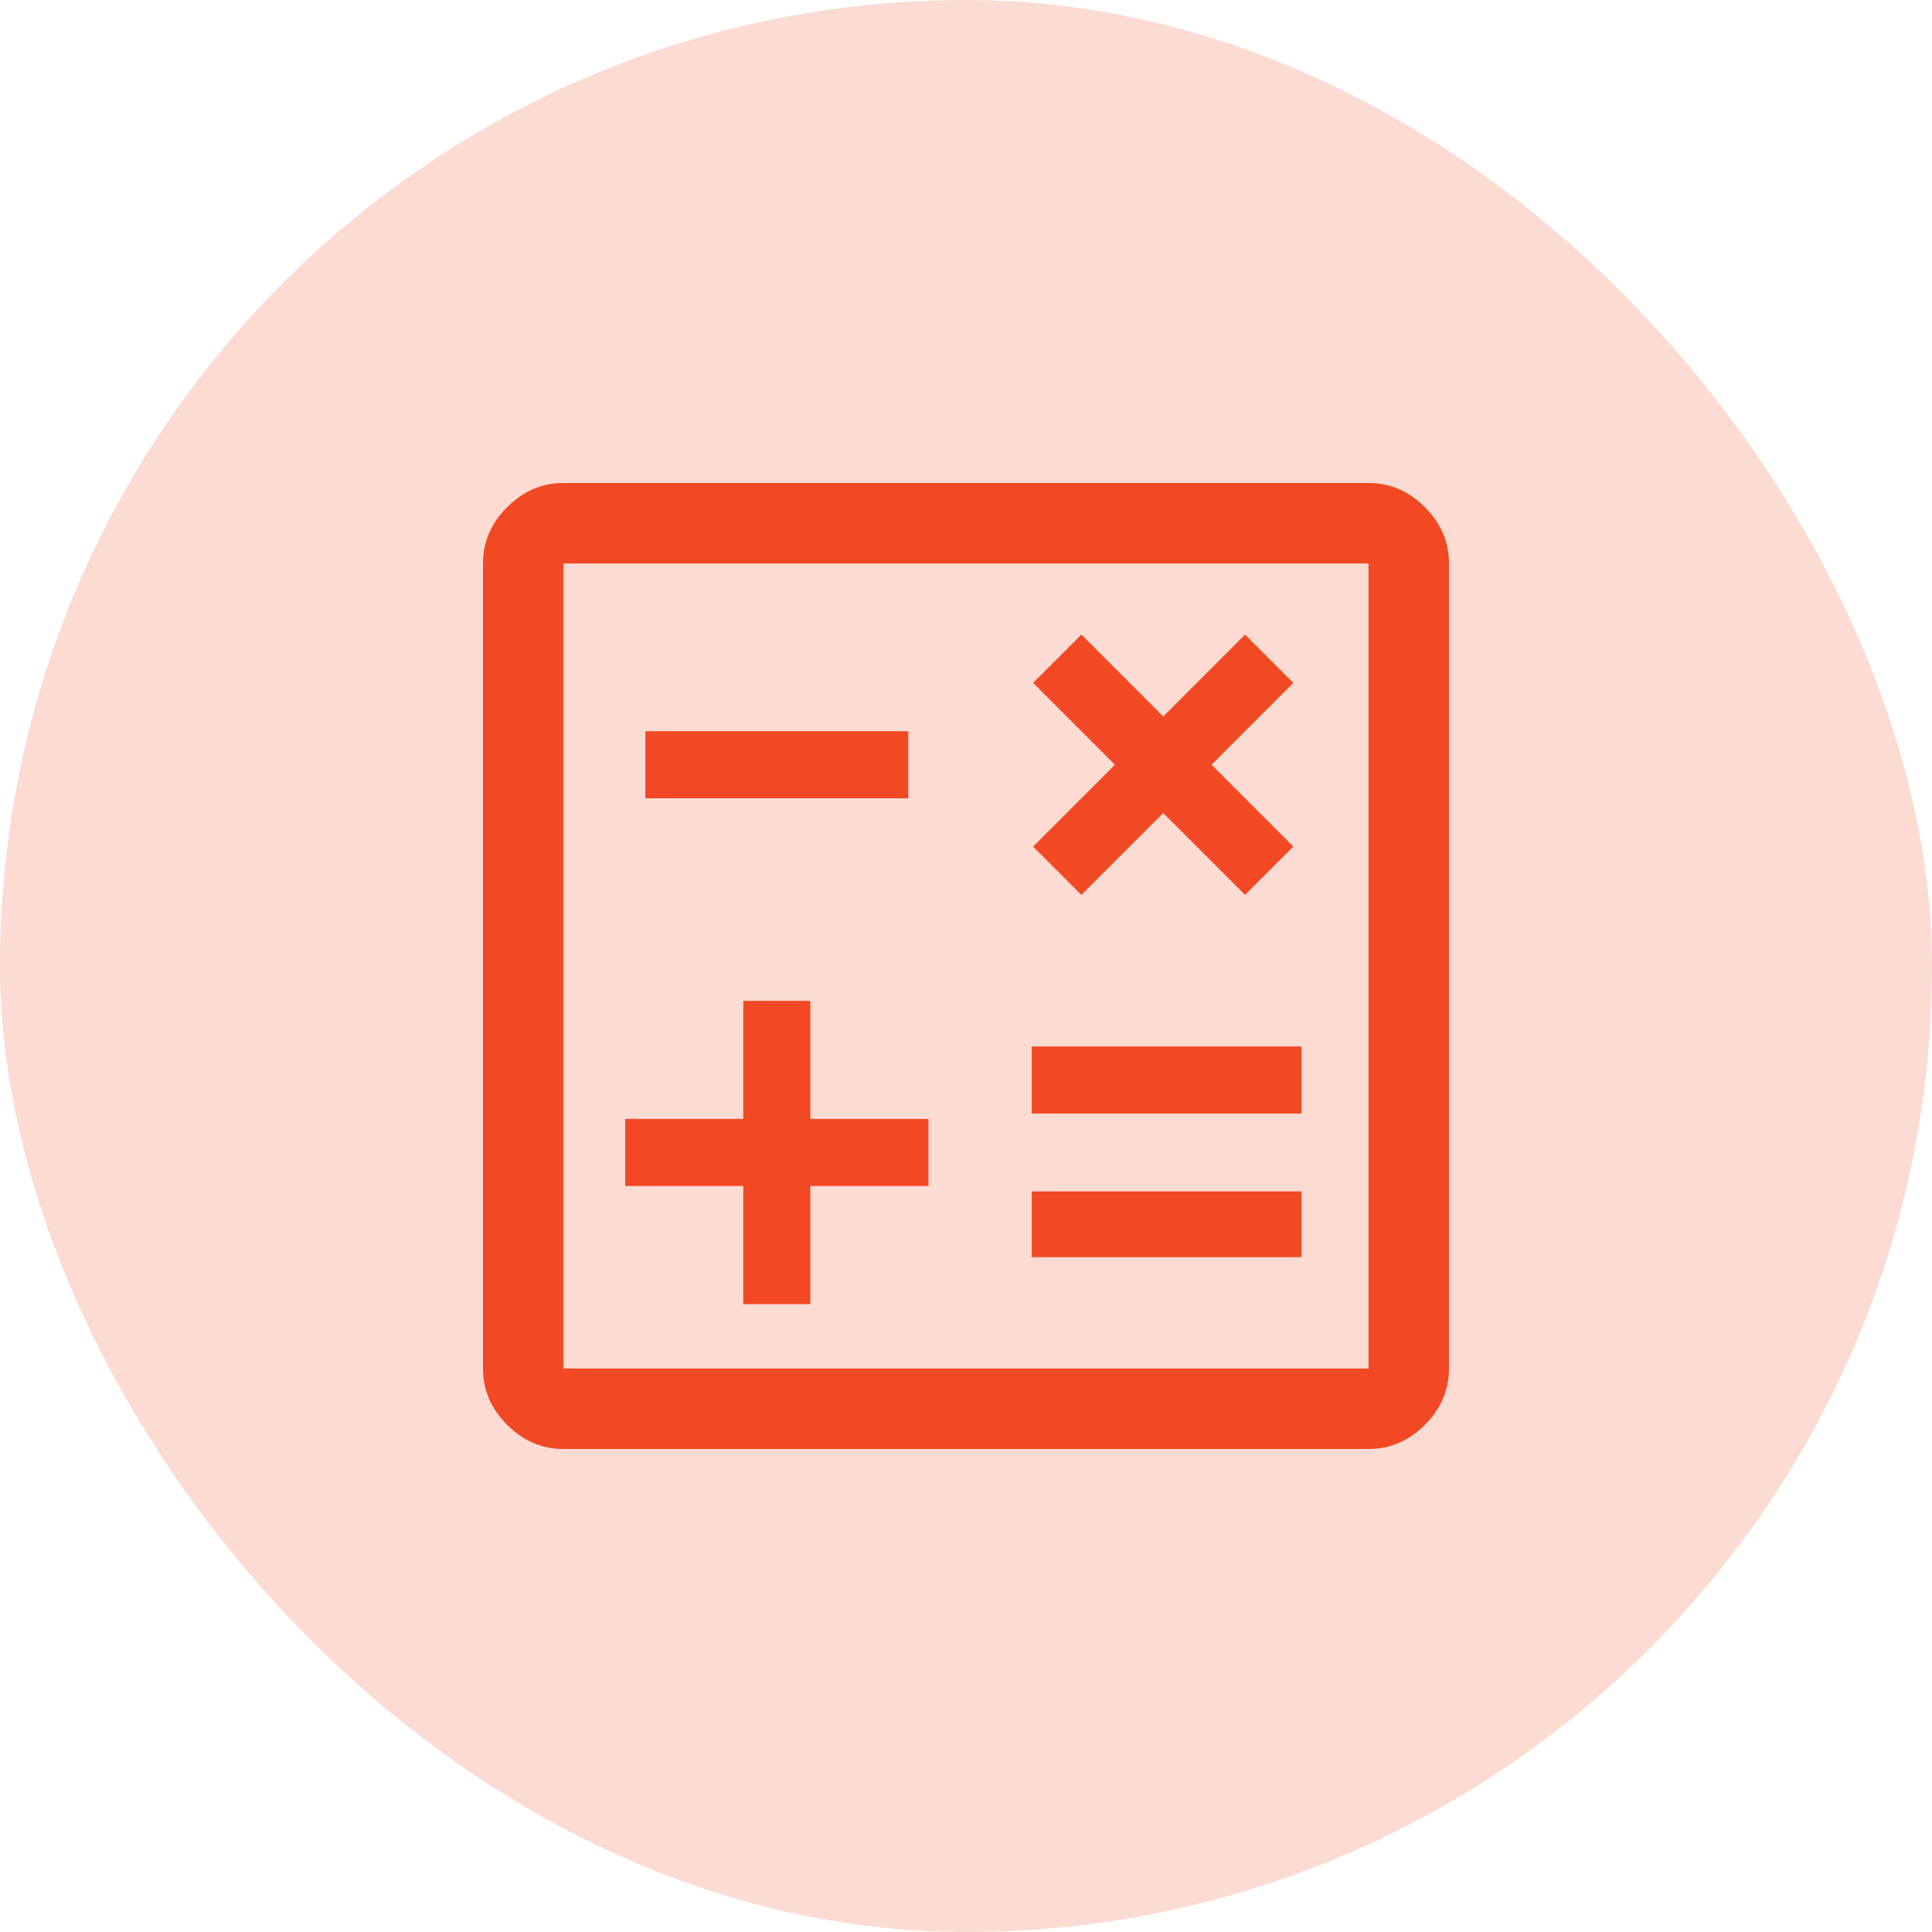 <?xml version="1.0" encoding="UTF-8"?> <svg xmlns="http://www.w3.org/2000/svg" width="32" height="32" viewBox="0 0 32 32" fill="none"> <rect width="32" height="32" rx="16" fill="#FCDBD3"></rect> <path d="M12.311 21.6H13.422V19.644H15.378V18.533H13.422V16.578H12.311V18.533H10.356V19.644H12.311V21.6ZM17.089 20.822H21.556V19.733H17.089V20.822ZM17.089 18.444H21.556V17.333H17.089V18.444ZM17.911 14.822L19.267 13.467L20.622 14.822L21.422 14.022L20.067 12.667L21.422 11.311L20.622 10.511L19.267 11.867L17.911 10.511L17.111 11.311L18.467 12.667L17.111 14.022L17.911 14.822ZM10.689 13.222H15.044V12.111H10.689V13.222ZM9.333 24C8.978 24 8.667 23.867 8.4 23.6C8.133 23.333 8 23.022 8 22.667V9.333C8 8.978 8.133 8.667 8.4 8.4C8.667 8.133 8.978 8 9.333 8H22.667C23.022 8 23.333 8.133 23.6 8.4C23.867 8.667 24 8.978 24 9.333V22.667C24 23.022 23.867 23.333 23.6 23.6C23.333 23.867 23.022 24 22.667 24H9.333ZM9.333 22.667H22.667V9.333H9.333V22.667ZM9.333 9.333V22.667V9.333Z" fill="#F14924"></path> </svg> 